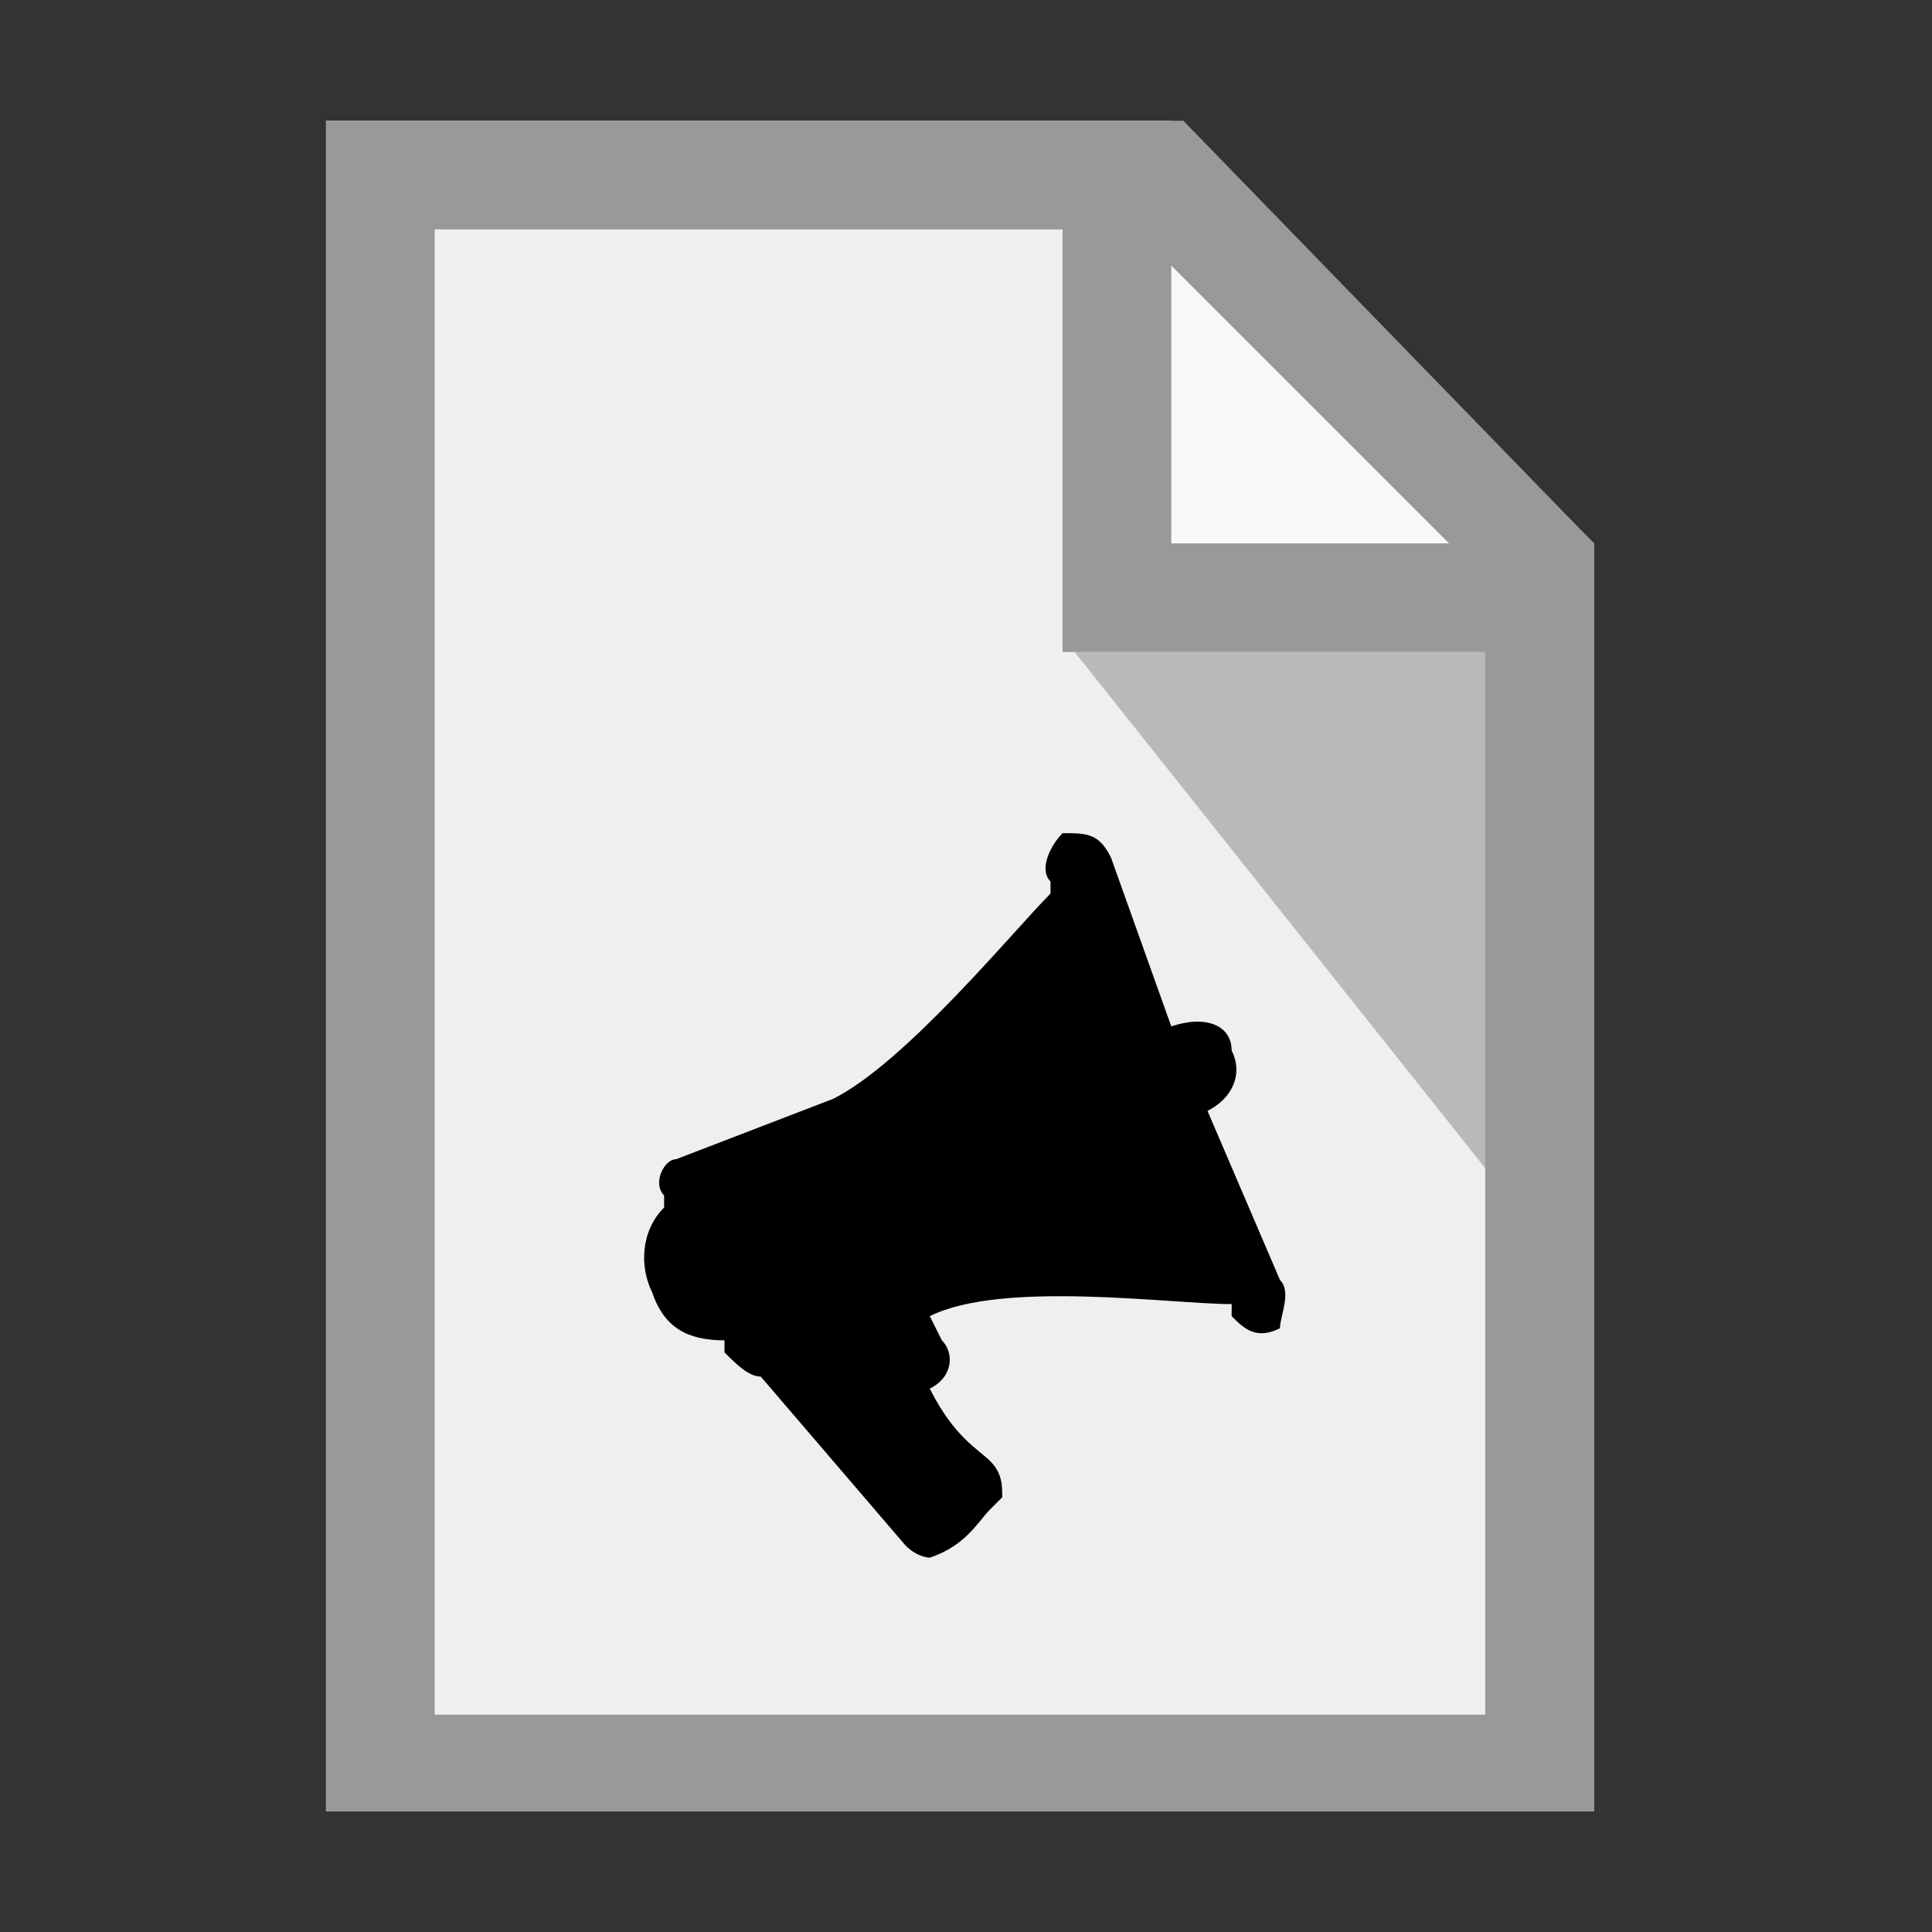 <svg xmlns="http://www.w3.org/2000/svg" xml:space="preserve" style="enable-background:new 0 0 16 16" viewBox="0 0 16 16"><rect x="0" y="0" width="16" height="16" fill="#333333" stroke="none"/><path d="M2.7 1v14h10.5V4.5L9.7 1h-7z" style="fill:#efefef"/><path d="M9.7 4.5V1l3.5 3.5H9.7z" style="opacity:.65;fill:#fff;enable-background:new"/><path d="M12.4 5.4v4.4L8.9 5.4h3.5z" style="fill:#b9b9b9"/><path d="M2.7 1v14h10.5V4.5L9.8 1H2.7zm.9.9h5.2v3.5h3.5v8.8H3.6V1.9zm6.1.3L12 4.5H9.7V2.2z" style="fill:#999"/><path d="M10.6 10.6 10 9.2c.2-.1.3-.3.2-.5 0-.2-.2-.3-.5-.2l-.5-1.4c-.1-.2-.2-.2-.4-.2-.1.1-.2.3-.1.4v.1c-.3.3-1.2 1.4-1.8 1.7l-1.3.5c-.1 0-.2.2-.1.3v.1c-.2.2-.2.5-.1.7.1.3.3.4.6.4v.1c.1.1.2.2.3.2l1.2 1.4c.1.1.2.1.2.1.3-.1.4-.3.5-.4l.1-.1c0-.1 0-.2-.1-.3-.1-.1-.3-.2-.5-.6.2-.1.2-.3.1-.4l-.1-.2c.6-.3 2-.1 2.5-.1v.1c.1.1.2.2.4.1 0-.1.1-.3 0-.4z"/></svg>
